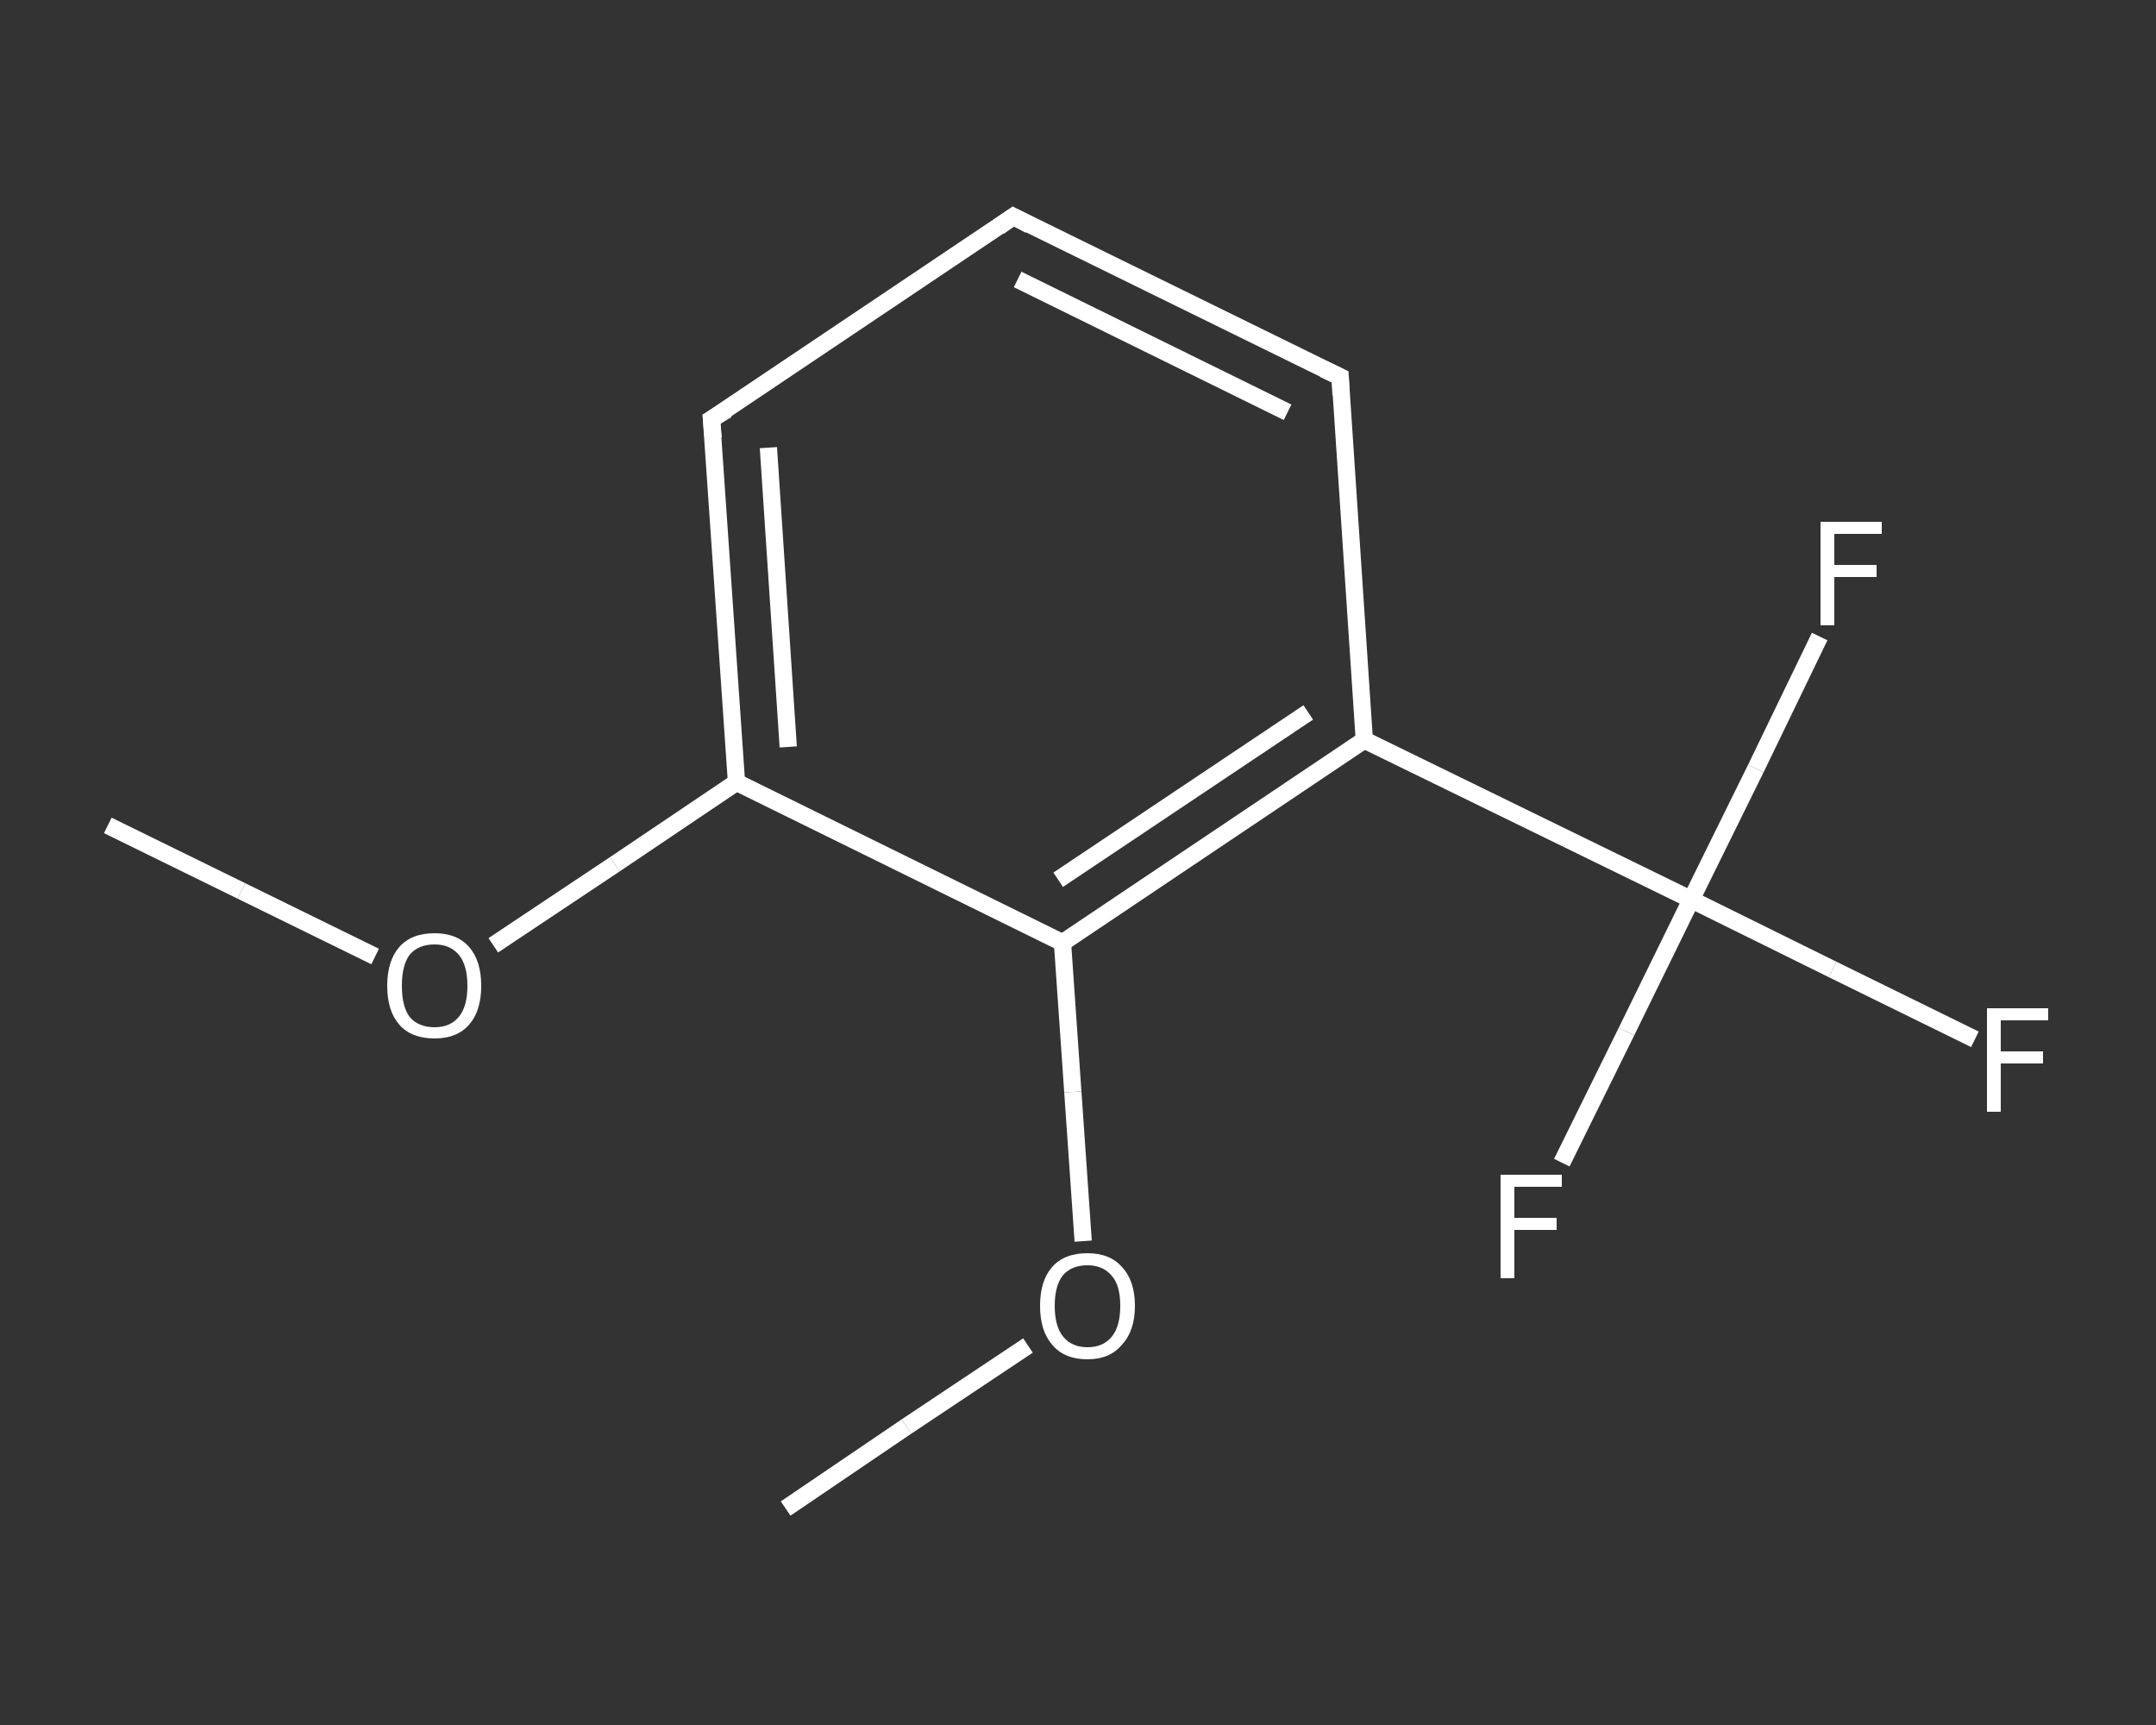 <?xml version='1.0' encoding='iso-8859-1'?>
<svg version='1.1' baseProfile='full'
              xmlns='http://www.w3.org/2000/svg'
                      xmlns:rdkit='http://www.rdkit.org/xml'
                      xmlns:xlink='http://www.w3.org/1999/xlink'
                  xml:space='preserve'
width='250px' height='200px' viewBox='0 0 250 200'>
<rect x="0" y="0" width="250" height="200" fill="#333333" stroke="none"/>
<!-- END OF HEADER -->
<rect style='opacity:1.0;fill:transparent;stroke:none' width='250.0' height='200.0' x='0.0' y='0.0'> </rect>
<path class='bond-0 atom-0 atom-1' d='M 12.5,95.7 L 28.0,103.3' style='fill:none;fill-rule:evenodd;stroke:#FFFFFF;stroke-width:2.0px;stroke-linecap:butt;stroke-linejoin:miter;stroke-opacity:1' />
<path class='bond-0 atom-0 atom-1' d='M 28.0,103.3 L 43.5,110.9' style='fill:none;fill-rule:evenodd;stroke:#FFFFFF;stroke-width:2.0px;stroke-linecap:butt;stroke-linejoin:miter;stroke-opacity:1' />
<path class='bond-1 atom-1 atom-2' d='M 57.2,109.6 L 71.3,100.2' style='fill:none;fill-rule:evenodd;stroke:#FFFFFF;stroke-width:2.0px;stroke-linecap:butt;stroke-linejoin:miter;stroke-opacity:1' />
<path class='bond-1 atom-1 atom-2' d='M 71.3,100.2 L 85.4,90.7' style='fill:none;fill-rule:evenodd;stroke:#FFFFFF;stroke-width:2.0px;stroke-linecap:butt;stroke-linejoin:miter;stroke-opacity:1' />
<path class='bond-2 atom-2 atom-3' d='M 85.4,90.7 L 82.5,48.6' style='fill:none;fill-rule:evenodd;stroke:#FFFFFF;stroke-width:2.0px;stroke-linecap:butt;stroke-linejoin:miter;stroke-opacity:1' />
<path class='bond-2 atom-2 atom-3' d='M 91.4,86.6 L 89.1,51.9' style='fill:none;fill-rule:evenodd;stroke:#FFFFFF;stroke-width:2.0px;stroke-linecap:butt;stroke-linejoin:miter;stroke-opacity:1' />
<path class='bond-3 atom-3 atom-4' d='M 82.5,48.6 L 117.5,25.1' style='fill:none;fill-rule:evenodd;stroke:#FFFFFF;stroke-width:2.0px;stroke-linecap:butt;stroke-linejoin:miter;stroke-opacity:1' />
<path class='bond-4 atom-4 atom-5' d='M 117.5,25.1 L 155.4,43.7' style='fill:none;fill-rule:evenodd;stroke:#FFFFFF;stroke-width:2.0px;stroke-linecap:butt;stroke-linejoin:miter;stroke-opacity:1' />
<path class='bond-4 atom-4 atom-5' d='M 118.0,32.4 L 149.3,47.8' style='fill:none;fill-rule:evenodd;stroke:#FFFFFF;stroke-width:2.0px;stroke-linecap:butt;stroke-linejoin:miter;stroke-opacity:1' />
<path class='bond-5 atom-5 atom-6' d='M 155.4,43.7 L 158.2,85.8' style='fill:none;fill-rule:evenodd;stroke:#FFFFFF;stroke-width:2.0px;stroke-linecap:butt;stroke-linejoin:miter;stroke-opacity:1' />
<path class='bond-6 atom-6 atom-7' d='M 158.2,85.8 L 196.1,104.3' style='fill:none;fill-rule:evenodd;stroke:#FFFFFF;stroke-width:2.0px;stroke-linecap:butt;stroke-linejoin:miter;stroke-opacity:1' />
<path class='bond-7 atom-7 atom-8' d='M 196.1,104.3 L 212.5,112.4' style='fill:none;fill-rule:evenodd;stroke:#FFFFFF;stroke-width:2.0px;stroke-linecap:butt;stroke-linejoin:miter;stroke-opacity:1' />
<path class='bond-7 atom-7 atom-8' d='M 212.5,112.4 L 229.0,120.5' style='fill:none;fill-rule:evenodd;stroke:#FFFFFF;stroke-width:2.0px;stroke-linecap:butt;stroke-linejoin:miter;stroke-opacity:1' />
<path class='bond-8 atom-7 atom-9' d='M 196.1,104.3 L 188.6,119.6' style='fill:none;fill-rule:evenodd;stroke:#FFFFFF;stroke-width:2.0px;stroke-linecap:butt;stroke-linejoin:miter;stroke-opacity:1' />
<path class='bond-8 atom-7 atom-9' d='M 188.6,119.6 L 181.1,134.8' style='fill:none;fill-rule:evenodd;stroke:#FFFFFF;stroke-width:2.0px;stroke-linecap:butt;stroke-linejoin:miter;stroke-opacity:1' />
<path class='bond-9 atom-7 atom-10' d='M 196.1,104.3 L 203.6,89.1' style='fill:none;fill-rule:evenodd;stroke:#FFFFFF;stroke-width:2.0px;stroke-linecap:butt;stroke-linejoin:miter;stroke-opacity:1' />
<path class='bond-9 atom-7 atom-10' d='M 203.6,89.1 L 211.0,73.8' style='fill:none;fill-rule:evenodd;stroke:#FFFFFF;stroke-width:2.0px;stroke-linecap:butt;stroke-linejoin:miter;stroke-opacity:1' />
<path class='bond-10 atom-6 atom-11' d='M 158.2,85.8 L 123.2,109.3' style='fill:none;fill-rule:evenodd;stroke:#FFFFFF;stroke-width:2.0px;stroke-linecap:butt;stroke-linejoin:miter;stroke-opacity:1' />
<path class='bond-10 atom-6 atom-11' d='M 151.7,82.6 L 122.7,102.0' style='fill:none;fill-rule:evenodd;stroke:#FFFFFF;stroke-width:2.0px;stroke-linecap:butt;stroke-linejoin:miter;stroke-opacity:1' />
<path class='bond-11 atom-11 atom-12' d='M 123.2,109.3 L 124.4,126.6' style='fill:none;fill-rule:evenodd;stroke:#FFFFFF;stroke-width:2.0px;stroke-linecap:butt;stroke-linejoin:miter;stroke-opacity:1' />
<path class='bond-11 atom-11 atom-12' d='M 124.4,126.6 L 125.6,143.9' style='fill:none;fill-rule:evenodd;stroke:#FFFFFF;stroke-width:2.0px;stroke-linecap:butt;stroke-linejoin:miter;stroke-opacity:1' />
<path class='bond-12 atom-12 atom-13' d='M 119.2,156.0 L 105.1,165.4' style='fill:none;fill-rule:evenodd;stroke:#FFFFFF;stroke-width:2.0px;stroke-linecap:butt;stroke-linejoin:miter;stroke-opacity:1' />
<path class='bond-12 atom-12 atom-13' d='M 105.1,165.4 L 91.1,174.9' style='fill:none;fill-rule:evenodd;stroke:#FFFFFF;stroke-width:2.0px;stroke-linecap:butt;stroke-linejoin:miter;stroke-opacity:1' />
<path class='bond-13 atom-11 atom-2' d='M 123.2,109.3 L 85.4,90.7' style='fill:none;fill-rule:evenodd;stroke:#FFFFFF;stroke-width:2.0px;stroke-linecap:butt;stroke-linejoin:miter;stroke-opacity:1' />
<path d='M 82.7,50.8 L 82.5,48.6 L 84.3,47.5' style='fill:none;stroke:#FFFFFF;stroke-width:2.0px;stroke-linecap:butt;stroke-linejoin:miter;stroke-opacity:1;' />
<path d='M 115.8,26.3 L 117.5,25.1 L 119.4,26.1' style='fill:none;stroke:#FFFFFF;stroke-width:2.0px;stroke-linecap:butt;stroke-linejoin:miter;stroke-opacity:1;' />
<path d='M 153.5,42.8 L 155.4,43.7 L 155.5,45.8' style='fill:none;stroke:#FFFFFF;stroke-width:2.0px;stroke-linecap:butt;stroke-linejoin:miter;stroke-opacity:1;' />
<path class='atom-1' d='M 44.9 114.3
Q 44.9 111.4, 46.3 109.8
Q 47.7 108.2, 50.4 108.2
Q 53.0 108.2, 54.4 109.8
Q 55.8 111.4, 55.8 114.3
Q 55.8 117.2, 54.4 118.8
Q 53.0 120.4, 50.4 120.4
Q 47.7 120.4, 46.3 118.8
Q 44.9 117.2, 44.9 114.3
M 50.4 119.1
Q 52.2 119.1, 53.2 117.9
Q 54.2 116.7, 54.2 114.3
Q 54.2 111.9, 53.2 110.7
Q 52.2 109.5, 50.4 109.5
Q 48.5 109.5, 47.5 110.7
Q 46.6 111.9, 46.6 114.3
Q 46.6 116.7, 47.5 117.9
Q 48.5 119.1, 50.4 119.1
' fill='#FFFFFF'/>
<path class='atom-8' d='M 230.4 116.9
L 237.5 116.9
L 237.5 118.3
L 232.0 118.3
L 232.0 121.9
L 236.9 121.9
L 236.9 123.3
L 232.0 123.3
L 232.0 128.9
L 230.4 128.9
L 230.4 116.9
' fill='#FFFFFF'/>
<path class='atom-9' d='M 174.0 136.2
L 181.1 136.2
L 181.1 137.6
L 175.6 137.6
L 175.6 141.2
L 180.5 141.2
L 180.5 142.6
L 175.6 142.6
L 175.6 148.2
L 174.0 148.2
L 174.0 136.2
' fill='#FFFFFF'/>
<path class='atom-10' d='M 211.1 60.5
L 218.2 60.5
L 218.2 61.9
L 212.7 61.9
L 212.7 65.5
L 217.6 65.5
L 217.6 66.9
L 212.7 66.9
L 212.7 72.5
L 211.1 72.5
L 211.1 60.5
' fill='#FFFFFF'/>
<path class='atom-12' d='M 120.6 151.4
Q 120.6 148.5, 122.0 146.9
Q 123.4 145.3, 126.1 145.3
Q 128.7 145.3, 130.1 146.9
Q 131.6 148.5, 131.6 151.4
Q 131.6 154.3, 130.1 155.9
Q 128.7 157.6, 126.1 157.6
Q 123.4 157.6, 122.0 155.9
Q 120.6 154.3, 120.6 151.4
M 126.1 156.2
Q 127.9 156.2, 128.9 155.0
Q 129.9 153.8, 129.9 151.4
Q 129.9 149.0, 128.9 147.9
Q 127.9 146.7, 126.1 146.7
Q 124.3 146.7, 123.3 147.8
Q 122.3 149.0, 122.3 151.4
Q 122.3 153.8, 123.3 155.0
Q 124.3 156.2, 126.1 156.2
' fill='#FFFFFF'/>
</svg>

